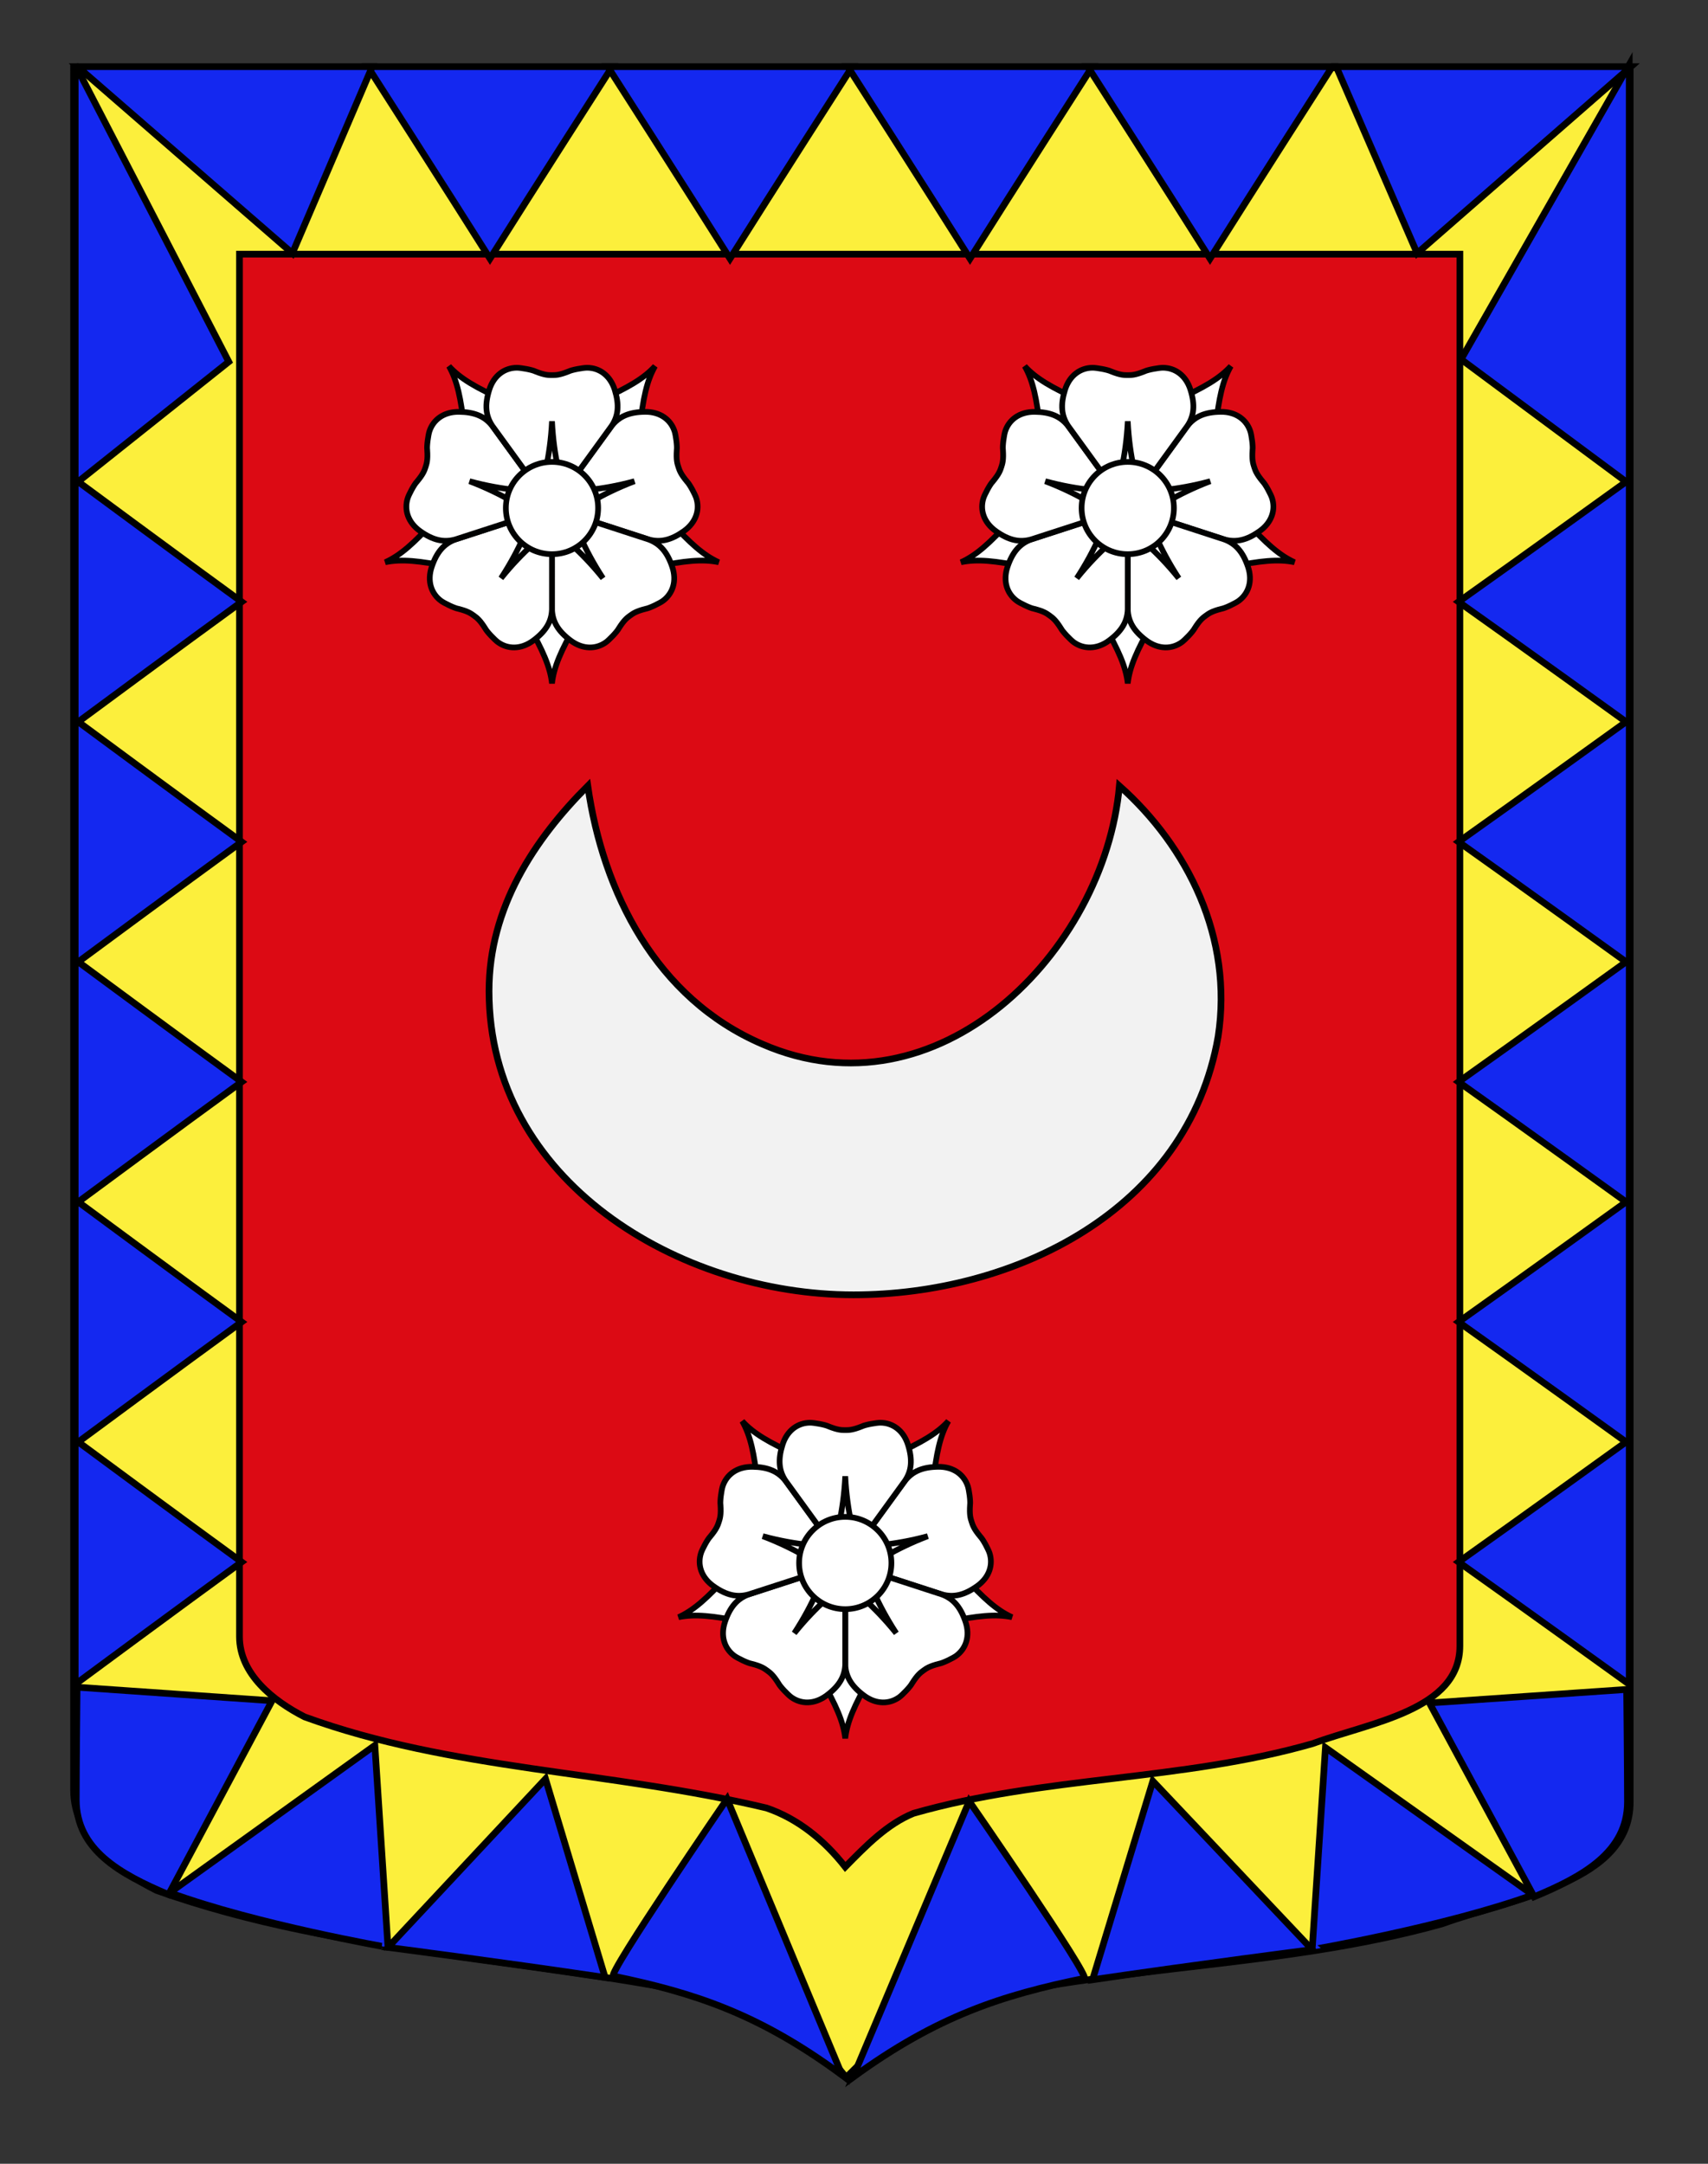 <?xml version="1.0" encoding="utf-8"?>
<!-- Generator: Adobe Illustrator 15.1.0, SVG Export Plug-In . SVG Version: 6.00 Build 0)  -->
<!DOCTYPE svg PUBLIC "-//W3C//DTD SVG 1.1//EN" "http://www.w3.org/Graphics/SVG/1.1/DTD/svg11.dtd">
<svg version="1.1" id="Calque_2" xmlns="http://www.w3.org/2000/svg" xmlns:xlink="http://www.w3.org/1999/xlink" x="0px" y="0px"
	 width="255.118px" height="323.148px" viewBox="0 0 255.118 323.148" enable-background="new 0 0 255.118 323.148"
	 xml:space="preserve">
<rect x="0" y="0" width="255.118" height="323.148" fill="#333333" stroke="none"/>
<path fill="#FCEF3C" stroke="#000000" d="M10.994,10.12c78,0,154.504,0,232.504,0c0,135.19,0,148.651,0,258.999
	c0,12.009-17.099,14.209-28.1,18.196c-25,6.98-51,5.983-76,12.963c-5,1.994-9,5.982-13,9.972c-4-4.985-9-8.975-15-10.968
	c-30-6.979-60-6.979-88-16.951c-6-2.991-12.406-7.978-12.406-14.956C10.994,243.901,10.994,146.101,10.994,10.12z"/>
<path fill="#DC0A14" stroke="#000000" d="M35.771,37.96c61.151,0,121.132,0,182.285,0c0,108.492,0,119.295,0,207.849
	c0,9.64-13.406,11.403-22.031,14.604c-19.601,5.602-39.983,4.802-59.584,10.4c-3.92,1.603-7.055,4.804-10.191,8.002
	c-3.137-4.001-7.057-7.199-11.76-8.801c-23.521-5.602-47.04-5.602-68.992-13.604c-4.704-2.4-9.727-6.401-9.727-12.003
	C35.771,225.571,35.771,147.085,35.771,37.96z"/>
<g>
	<path fill="#1428F0" stroke="#000000" d="M11.232,215.693c0,0,16.186-11.965,24.857-18.264
		c-8.671-6.297-24.857-18.264-24.857-18.264V215.693z"/>
	<path fill="#1428F0" stroke="#000000" d="M11.232,251.543c0,0,16.186-11.965,24.857-18.265
		c-8.671-6.297-24.857-18.264-24.857-18.264V251.543z"/>
	<path fill="#1428F0" stroke="#000000" d="M11.232,179.842c0,0,16.186-11.965,24.857-18.265
		c-8.671-6.297-24.857-18.263-24.857-18.263V179.842z"/>
	<path fill="#1428F0" stroke="#000000" d="M11.232,143.992c0,0,16.186-11.968,24.857-18.265
		c-8.671-6.297-24.857-18.263-24.857-18.263V143.992z"/>
	<path fill="#1428F0" stroke="#000000" d="M11.232,108.142c0,0,16.186-11.967,24.857-18.264
		c-8.671-6.298-24.857-18.264-24.857-18.264V108.142z"/>
	<polygon fill="#1428F0" stroke="#000000" points="11.232,72.292 34.171,54.028 11.232,9.664 	"/>
</g>
<g>
	<path fill="#1428F0" stroke="#000000" d="M54.924,9.956c0,0,11.965,18.666,18.264,28.666c6.297-10,18.263-28.666,18.263-28.666
		H54.924z"/>
	<polygon fill="#1428F0" stroke="#000000" points="11.588,9.956 43.671,37.831 55.601,9.956 	"/>
	<polygon fill="#1428F0" stroke="#000000" points="243.602,9.956 211.67,37.831 199.588,9.956 	"/>
	<path fill="#1428F0" stroke="#000000" d="M90.775,9.956c0,0,11.965,18.666,18.264,28.666c6.296-10,18.263-28.666,18.263-28.666
		H90.775z"/>
	<path fill="#1428F0" stroke="#000000" d="M126.624,9.956c0,0,11.966,18.666,18.264,28.666c6.297-10,18.264-28.666,18.264-28.666
		H126.624z"/>
	<path fill="#1428F0" stroke="#000000" d="M162.473,9.956c0,0,11.967,18.666,18.264,28.666C187.036,28.622,199,9.956,199,9.956
		H162.473z"/>
</g>
<g>
	<path fill="#1428F0" stroke="#000000" d="M243.352,215.693c0,0-16.6-11.965-25.492-18.264c8.895-6.297,25.492-18.264,25.492-18.264
		V215.693z"/>
	<path fill="#1428F0" stroke="#000000" d="M243.352,251.543c0,0-16.6-11.965-25.492-18.265c8.895-6.297,25.492-18.264,25.492-18.264
		V251.543z"/>
	<path fill="#1428F0" stroke="#000000" d="M243.352,179.842c0,0-16.6-11.965-25.492-18.265c8.895-6.296,25.492-18.263,25.492-18.263
		V179.842z"/>
	<path fill="#1428F0" stroke="#000000" d="M243.352,143.992c0,0-16.6-11.968-25.492-18.265c8.895-6.297,25.492-18.263,25.492-18.263
		V143.992z"/>
	<path fill="#1428F0" stroke="#000000" d="M243.352,108.142c0,0-16.6-11.967-25.492-18.264c8.895-6.298,25.492-18.264,25.492-18.264
		V108.142z"/>
	<polygon fill="#1428F0" stroke="#000000" points="243.352,72.292 218.241,53.663 243.352,9.664 	"/>
</g>
<g>
	<path fill="#1428F0" stroke="#000000" d="M228.961,282.999l-30.984-22l-1.984,30.167
		C195.993,291.166,215.825,287.749,228.961,282.999z"/>
	<path fill="#1428F0" stroke="#000000" d="M195.993,291.166l-23.796-25.167l-9.008,29.667
		C179.053,293.333,195.993,291.166,195.993,291.166z"/>
	<path fill="#1428F0" stroke="#000000" d="M161.952,295.457c0.971-0.198-17.188-26.458-17.188-26.458l-17.373,41.249
		C139.95,301.081,149.721,297.957,161.952,295.457z"/>
	<path fill="#1428F0" stroke="#000000" d="M229.148,283.278l-15.637-28.945l29.456-2.024c0,0,0.123,12.196,0.123,16.794
		C243.09,276.549,236.523,280.213,229.148,283.278z"/>
</g>
<g>
	<path fill="#1428F0" stroke="#000000" d="M25.359,282.666l30.632-22l1.962,30.167C57.954,290.833,38.348,287.416,25.359,282.666z"
		/>
	<path fill="#1428F0" stroke="#000000" d="M57.954,290.833l23.526-25.167l8.906,29.667C74.701,293,57.954,290.833,57.954,290.833z"
		/>
	<path fill="#1428F0" stroke="#000000" d="M91.609,295.124c-0.96-0.198,16.992-26.458,16.992-26.458l17.177,41.249
		C113.361,300.748,103.7,297.624,91.609,295.124z"/>
	<path fill="#1428F0" stroke="#000000" d="M25.175,282.945l15.458-28.945l-29.121-2.024c0,0-0.123,12.196-0.123,16.794
		C11.39,276.216,17.884,279.88,25.175,282.945z"/>
</g>
<path fill="#F2F2F2" stroke="#000000" d="M73.045,147.998c0,28.36,28.361,45.376,54.452,45.376c23.822,0,49.914-12.479,54.451-38.57
	c2.27-14.747-4.537-28.36-14.748-37.435c-2.268,24.957-27.225,49.915-53.317,38.569c-15.881-6.807-23.822-22.688-26.09-38.569
	C79.853,125.31,73.045,135.519,73.045,147.998z"/>
<g id="Rose_2_">
	<path id="Epine_5_2_" fill="#FFFFFF" stroke="#010202" stroke-width="0.852" d="M118.662,234.155l-10.035,1.23
		c-2.989,3.292-5.009,5.107-7.282,6.137c2.443-0.505,5.145-0.223,9.498,0.682l8.844-4.901L118.662,234.155z"/>
	<path id="Epine_4_2_" fill="#FFFFFF" stroke="#010202" stroke-width="0.852" d="M123.216,226.433l-4.272-9.164
		c-4.053-1.825-6.403-3.185-8.084-5.03c1.234,2.169,1.801,4.824,2.285,9.245l7.396,6.894L123.216,226.433z"/>
	<path id="Epine_3_2_" fill="#FFFFFF" stroke="#010202" stroke-width="0.852" d="M131.968,228.377l7.395-6.895
		c0.484-4.42,1.051-7.076,2.287-9.245c-1.682,1.845-4.031,3.204-8.086,5.03l-4.273,9.165L131.968,228.377z"/>
	<path id="Epine_2_2_" fill="#FFFFFF" stroke="#010202" stroke-width="0.852" d="M132.822,237.301l8.844,4.902
		c4.354-0.904,7.055-1.188,9.498-0.682c-2.273-1.029-4.293-2.845-7.283-6.137l-10.035-1.23L132.822,237.301z"/>
	<path id="Epine_1_2_" fill="#FFFFFF" stroke="#010202" stroke-width="0.852" d="M124.598,240.871l-1.93,9.926
		c2.207,3.861,3.31,6.341,3.586,8.824c0.275-2.483,1.377-4.963,3.585-8.824l-1.933-9.926H124.598z"/>
	<path id="Petale_5_2_" fill="#FFFFFF" stroke="#010202" stroke-width="0.852" d="M144.564,221.971
		c-0.555-1.705-2.113-2.938-4.424-2.912c-2.312,0.026-3.842,0.666-4.971,2.104l-8.915,12.265l14.421,4.68
		c1.758,0.501,3.373,0.119,5.258-1.219c1.885-1.336,2.422-3.251,1.869-4.955c-0.172-0.523-0.945-2.013-1.377-2.452
		c-0.951-1.141-1.121-1.665-1.291-2.189c-0.172-0.524-0.34-1.048-0.242-2.53C144.982,224.153,144.734,222.494,144.564,221.971z"/>
	<path id="Petale_4_2_" fill="#FFFFFF" stroke="#010202" stroke-width="0.852" d="M142.808,247.301
		c1.449-1.055,2.141-2.92,1.402-5.109c-0.74-2.189-1.822-3.447-3.537-4.074l-14.419-4.689l0.004,15.161
		c0.065,1.827,0.93,3.243,2.784,4.624c1.852,1.379,3.84,1.299,5.291,0.246c0.445-0.325,1.619-1.52,1.904-2.068
		c0.793-1.254,1.238-1.579,1.684-1.902c0.447-0.326,0.893-0.649,2.332-1.014C140.861,248.373,142.363,247.624,142.808,247.301z"/>
	<path id="Petale_3_2_" fill="#FFFFFF" stroke="#010202" stroke-width="0.852" d="M118.174,253.459
		c1.449,1.053,3.438,1.133,5.291-0.246s2.717-2.797,2.783-4.624l0.004-15.161l-14.418,4.689c-1.717,0.627-2.798,1.885-3.537,4.074
		c-0.738,2.189-0.049,4.055,1.401,5.109c0.446,0.323,1.946,1.072,2.555,1.174c1.438,0.364,1.886,0.688,2.331,1.014
		c0.446,0.323,0.893,0.646,1.684,1.902C116.553,251.938,117.73,253.134,118.174,253.459z"/>
	<path id="Petale_2_2_" fill="#FFFFFF" stroke="#010202" stroke-width="0.852" d="M104.708,231.934
		c-0.555,1.704-0.018,3.619,1.869,4.956c1.883,1.337,3.5,1.72,5.256,1.218l14.422-4.679l-8.917-12.265
		c-1.127-1.439-2.657-2.078-4.97-2.104c-2.31-0.027-3.869,1.205-4.424,2.91c-0.17,0.523-0.42,2.183-0.328,2.793
		c0.098,1.48-0.072,2.005-0.243,2.529c-0.17,0.524-0.341,1.049-1.29,2.189C105.651,229.921,104.877,231.41,104.708,231.934z"/>
	<path id="Petale_1_2_" fill="#FFFFFF" stroke="#010202" stroke-width="0.852" d="M121.016,212.475
		c-1.793,0-3.447,1.102-4.137,3.308c-0.689,2.204-0.553,3.859,0.467,5.376l8.906,12.27l8.909-12.27
		c1.02-1.517,1.154-3.171,0.467-5.376c-0.689-2.206-2.344-3.308-4.137-3.308c-0.551,0-2.205,0.275-2.758,0.551
		c-1.379,0.551-1.931,0.551-2.483,0.551c-0.549,0-1.102,0-2.48-0.551C123.22,212.75,121.567,212.475,121.016,212.475z"/>
	<path id="Pointe_5_2_" fill="#FFFFFF" stroke="#010202" stroke-width="0.852" d="M138.578,229.423
		c-5.33,1.442-8.816,1.416-11.608,1.743l1.192,3.67C130.615,233.461,133.417,231.389,138.578,229.423z"/>
	<path id="Pointe_4_2_" fill="#FFFFFF" stroke="#010202" stroke-width="0.852" d="M133.871,243.911
		c-3.018-4.624-4.07-7.949-5.245-10.503l-3.123,2.27C127.569,237.584,130.406,239.613,133.871,243.911z"/>
	<path id="Pointe_3_2_" fill="#FFFFFF" stroke="#010202" stroke-width="0.852" d="M118.637,243.911
		c3.463-4.299,6.301-6.329,8.367-8.233l-3.123-2.27C122.708,235.963,121.655,239.287,118.637,243.911z"/>
	<path id="Pointe_2_2_" fill="#FFFFFF" stroke="#010202" stroke-width="0.852" d="M113.93,229.423
		c5.159,1.966,7.964,4.038,10.416,5.413l1.192-3.67C122.747,230.838,119.258,230.865,113.93,229.423z"/>
	<path id="Pointe_1_2_" fill="#FFFFFF" stroke="#010202" stroke-width="0.852" d="M126.254,220.47
		c-0.276,5.513-1.379,8.821-1.932,11.579h3.86C127.631,229.291,126.53,225.983,126.254,220.47z"/>
	<circle id="Coeur_2_" fill="#FFFFFF" stroke="#010202" stroke-width="0.852" cx="126.254" cy="233.427" r="6.892"/>
</g>
<g id="Rose_1_">
	<path id="Epine_5_1_" fill="#FFFFFF" stroke="#010202" stroke-width="0.852" d="M160.857,76.601l-10.035,1.231
		c-2.989,3.292-5.009,5.107-7.282,6.136c2.443-0.505,5.145-0.223,9.498,0.682l8.844-4.901L160.857,76.601z"/>
	<path id="Epine_4_1_" fill="#FFFFFF" stroke="#010202" stroke-width="0.852" d="M165.412,68.879l-4.272-9.164
		c-4.053-1.826-6.403-3.185-8.084-5.03c1.234,2.169,1.801,4.824,2.285,9.245l7.396,6.894L165.412,68.879z"/>
	<path id="Epine_3_1_" fill="#FFFFFF" stroke="#010202" stroke-width="0.852" d="M174.163,70.823l7.396-6.895
		c0.484-4.42,1.051-7.076,2.286-9.245c-1.682,1.845-4.031,3.205-8.086,5.03l-4.272,9.165L174.163,70.823z"/>
	<path id="Epine_2_1_" fill="#FFFFFF" stroke="#010202" stroke-width="0.852" d="M175.017,79.747l8.843,4.903
		c4.354-0.904,7.055-1.187,9.498-0.682c-2.273-1.029-4.292-2.844-7.282-6.136L176.04,76.6L175.017,79.747z"/>
	<path id="Epine_1_1_" fill="#FFFFFF" stroke="#010202" stroke-width="0.852" d="M166.793,83.318l-1.93,9.925
		c2.207,3.861,3.31,6.341,3.586,8.824c0.275-2.483,1.377-4.963,3.584-8.824l-1.932-9.925H166.793z"/>
	<path id="Petale_5_1_" fill="#FFFFFF" stroke="#010202" stroke-width="0.852" d="M186.758,64.417
		c-0.554-1.705-2.113-2.937-4.424-2.911c-2.312,0.026-3.842,0.666-4.971,2.104l-8.914,12.264l14.421,4.681
		c1.757,0.5,3.372,0.118,5.257-1.219c1.886-1.336,2.423-3.251,1.869-4.955c-0.171-0.524-0.944-2.013-1.377-2.452
		c-0.95-1.141-1.12-1.665-1.291-2.189c-0.171-0.524-0.34-1.048-0.242-2.53C187.177,66.599,186.928,64.941,186.758,64.417z"/>
	<path id="Petale_4_1_" fill="#FFFFFF" stroke="#010202" stroke-width="0.852" d="M185.002,89.747
		c1.449-1.054,2.142-2.919,1.402-5.108c-0.74-2.189-1.822-3.448-3.537-4.075l-14.418-4.69l0.004,15.162
		c0.065,1.827,0.93,3.244,2.783,4.624c1.853,1.38,3.841,1.299,5.291,0.246c0.445-0.325,1.62-1.52,1.905-2.067
		c0.792-1.255,1.237-1.58,1.684-1.903c0.446-0.326,0.893-0.649,2.331-1.013C183.056,90.819,184.557,90.071,185.002,89.747z"/>
	<path id="Petale_3_1_" fill="#FFFFFF" stroke="#010202" stroke-width="0.852" d="M160.37,95.905
		c1.449,1.053,3.438,1.134,5.291-0.246c1.854-1.379,2.717-2.796,2.783-4.624l0.004-15.162l-14.418,4.69
		c-1.717,0.626-2.798,1.885-3.537,4.075c-0.738,2.189-0.049,4.054,1.401,5.108c0.446,0.324,1.946,1.072,2.555,1.175
		c1.438,0.364,1.886,0.687,2.331,1.013c0.446,0.324,0.893,0.647,1.684,1.903C158.749,94.384,159.925,95.58,160.37,95.905z"/>
	<path id="Petale_2_1_" fill="#FFFFFF" stroke="#010202" stroke-width="0.852" d="M146.903,74.381
		c-0.555,1.704-0.018,3.619,1.869,4.956c1.883,1.337,3.5,1.72,5.256,1.218l14.422-4.679l-8.917-12.265
		c-1.127-1.439-2.657-2.078-4.97-2.104c-2.31-0.027-3.869,1.206-4.424,2.911c-0.17,0.524-0.42,2.183-0.328,2.792
		c0.098,1.481-0.072,2.005-0.243,2.53c-0.17,0.524-0.341,1.048-1.29,2.189C147.846,72.367,147.073,73.857,146.903,74.381z"/>
	<path id="Petale_1_1_" fill="#FFFFFF" stroke="#010202" stroke-width="0.852" d="M163.211,54.921
		c-1.793,0-3.447,1.103-4.137,3.308c-0.689,2.205-0.553,3.859,0.467,5.376l8.906,12.269l8.908-12.269
		c1.021-1.517,1.154-3.171,0.467-5.376c-0.689-2.206-2.344-3.308-4.137-3.308c-0.551,0-2.205,0.276-2.758,0.551
		c-1.378,0.551-1.93,0.551-2.482,0.551c-0.549,0-1.102,0-2.48-0.551C165.416,55.197,163.762,54.921,163.211,54.921z"/>
	<path id="Pointe_5_1_" fill="#FFFFFF" stroke="#010202" stroke-width="0.852" d="M180.773,71.869
		c-5.33,1.442-8.816,1.416-11.608,1.743l1.192,3.67C172.809,75.907,175.613,73.836,180.773,71.869z"/>
	<path id="Pointe_4_1_" fill="#FFFFFF" stroke="#010202" stroke-width="0.852" d="M176.065,86.358
		c-3.018-4.625-4.07-7.949-5.244-10.503l-3.123,2.27C169.764,80.03,172.601,82.059,176.065,86.358z"/>
	<path id="Pointe_3_1_" fill="#FFFFFF" stroke="#010202" stroke-width="0.852" d="M160.833,86.358
		c3.463-4.299,6.301-6.329,8.367-8.233l-3.123-2.27C164.903,78.409,163.85,81.734,160.833,86.358z"/>
	<path id="Pointe_2_1_" fill="#FFFFFF" stroke="#010202" stroke-width="0.852" d="M156.125,71.869
		c5.159,1.966,7.964,4.038,10.416,5.414l1.192-3.67C164.942,73.285,161.454,73.312,156.125,71.869z"/>
	<path id="Pointe_1_1_" fill="#FFFFFF" stroke="#010202" stroke-width="0.852" d="M168.45,62.916
		c-0.276,5.513-1.379,8.821-1.932,11.58h3.86C169.827,71.738,168.725,68.429,168.45,62.916z"/>
	<circle id="Coeur_1_" fill="#FFFFFF" stroke="#010202" stroke-width="0.852" cx="168.45" cy="75.873" r="6.892"/>
</g>
<g id="Rose">
	<path id="Epine_5" fill="#FFFFFF" stroke="#010202" stroke-width="0.852" d="M74.857,76.601l-10.035,1.231
		c-2.99,3.292-5.008,5.107-7.283,6.136c2.444-0.505,5.145-0.223,9.498,0.682l8.844-4.901L74.857,76.601z"/>
	<path id="Epine_4" fill="#FFFFFF" stroke="#010202" stroke-width="0.852" d="M79.412,68.879l-4.273-9.164
		c-4.052-1.826-6.403-3.185-8.084-5.03c1.235,2.169,1.802,4.824,2.286,9.245l7.395,6.894L79.412,68.879z"/>
	<path id="Epine_3" fill="#FFFFFF" stroke="#010202" stroke-width="0.852" d="M88.163,70.823l7.396-6.895
		c0.484-4.42,1.051-7.076,2.286-9.245c-1.681,1.845-4.031,3.205-8.085,5.03l-4.273,9.165L88.163,70.823z"/>
	<path id="Epine_2" fill="#FFFFFF" stroke="#010202" stroke-width="0.852" d="M89.017,79.747l8.843,4.903
		c4.354-0.904,7.055-1.187,9.498-0.682c-2.274-1.029-4.292-2.844-7.282-6.136L90.04,76.6L89.017,79.747z"/>
	<path id="Epine_1" fill="#FFFFFF" stroke="#010202" stroke-width="0.852" d="M80.794,83.318l-1.93,9.925
		c2.207,3.861,3.309,6.341,3.585,8.824c0.276-2.483,1.378-4.963,3.584-8.824l-1.932-9.925H80.794z"/>
	<path id="Petale_5" fill="#FFFFFF" stroke="#010202" stroke-width="0.852" d="M100.758,64.417
		c-0.554-1.705-2.113-2.937-4.424-2.911s-3.842,0.666-4.97,2.104l-8.915,12.264l14.421,4.681c1.757,0.5,3.372,0.118,5.257-1.219
		c1.885-1.336,2.422-3.251,1.869-4.955c-0.171-0.524-0.944-2.013-1.376-2.452c-0.951-1.141-1.121-1.665-1.291-2.189
		c-0.171-0.524-0.34-1.048-0.242-2.53C101.177,66.599,100.929,64.941,100.758,64.417z"/>
	<path id="Petale_4" fill="#FFFFFF" stroke="#010202" stroke-width="0.852" d="M99.002,89.747c1.45-1.054,2.142-2.919,1.402-5.108
		c-0.739-2.189-1.821-3.448-3.536-4.075l-14.419-4.69l0.004,15.162c0.066,1.827,0.93,3.244,2.783,4.624s3.841,1.299,5.291,0.246
		c0.445-0.325,1.621-1.52,1.906-2.067c0.792-1.255,1.238-1.58,1.684-1.903c0.447-0.326,0.893-0.649,2.331-1.013
		C97.056,90.819,98.557,90.071,99.002,89.747z"/>
	<path id="Petale_3" fill="#FFFFFF" stroke="#010202" stroke-width="0.852" d="M74.37,95.905c1.449,1.053,3.437,1.134,5.291-0.246
		c1.853-1.379,2.716-2.796,2.782-4.624l0.004-15.162l-14.418,4.69c-1.716,0.626-2.797,1.885-3.537,4.075
		c-0.738,2.189-0.049,4.054,1.401,5.108c0.447,0.324,1.947,1.072,2.555,1.175c1.439,0.364,1.886,0.687,2.332,1.013
		c0.446,0.324,0.893,0.647,1.684,1.903C72.749,94.384,73.925,95.58,74.37,95.905z"/>
	<path id="Petale_2" fill="#FFFFFF" stroke="#010202" stroke-width="0.852" d="M60.903,74.381
		c-0.554,1.704-0.017,3.619,1.869,4.956c1.883,1.337,3.5,1.72,5.257,1.218l14.421-4.679l-8.917-12.265
		c-1.127-1.439-2.658-2.078-4.969-2.104c-2.31-0.027-3.87,1.206-4.424,2.911c-0.17,0.524-0.419,2.183-0.329,2.792
		c0.098,1.481-0.071,2.005-0.243,2.53c-0.17,0.524-0.34,1.048-1.291,2.189C61.846,72.367,61.073,73.857,60.903,74.381z"/>
	<path id="Petale_1" fill="#FFFFFF" stroke="#010202" stroke-width="0.852" d="M77.211,54.921c-1.792,0-3.447,1.103-4.136,3.308
		c-0.69,2.205-0.554,3.859,0.466,5.376l8.907,12.269l8.909-12.269c1.02-1.517,1.154-3.171,0.466-5.376
		c-0.688-2.206-2.344-3.308-4.136-3.308c-0.551,0-2.205,0.276-2.759,0.551c-1.377,0.551-1.93,0.551-2.481,0.551
		c-0.55,0-1.102,0-2.48-0.551C79.416,55.197,77.762,54.921,77.211,54.921z"/>
	<path id="Pointe_5" fill="#FFFFFF" stroke="#010202" stroke-width="0.852" d="M94.773,71.869
		c-5.33,1.442-8.816,1.416-11.608,1.743l1.192,3.67C86.809,75.907,89.613,73.836,94.773,71.869z"/>
	<path id="Pointe_4" fill="#FFFFFF" stroke="#010202" stroke-width="0.852" d="M90.065,86.358
		c-3.019-4.625-4.07-7.949-5.245-10.503l-3.123,2.27C83.765,80.03,86.601,82.059,90.065,86.358z"/>
	<path id="Pointe_3" fill="#FFFFFF" stroke="#010202" stroke-width="0.852" d="M74.832,86.358c3.463-4.299,6.301-6.329,8.368-8.233
		l-3.123-2.27C78.903,78.409,77.85,81.734,74.832,86.358z"/>
	<path id="Pointe_2" fill="#FFFFFF" stroke="#010202" stroke-width="0.852" d="M70.125,71.869
		c5.159,1.966,7.964,4.038,10.416,5.414l1.192-3.67C78.942,73.285,75.454,73.312,70.125,71.869z"/>
	<path id="Pointe_1" fill="#FFFFFF" stroke="#010202" stroke-width="0.852" d="M82.449,62.916
		c-0.276,5.513-1.378,8.821-1.931,11.58h3.86C83.827,71.738,82.725,68.429,82.449,62.916z"/>
	<circle id="Coeur" fill="#FFFFFF" stroke="#010202" stroke-width="0.852" cx="82.449" cy="75.873" r="6.892"/>
</g>
</svg>
